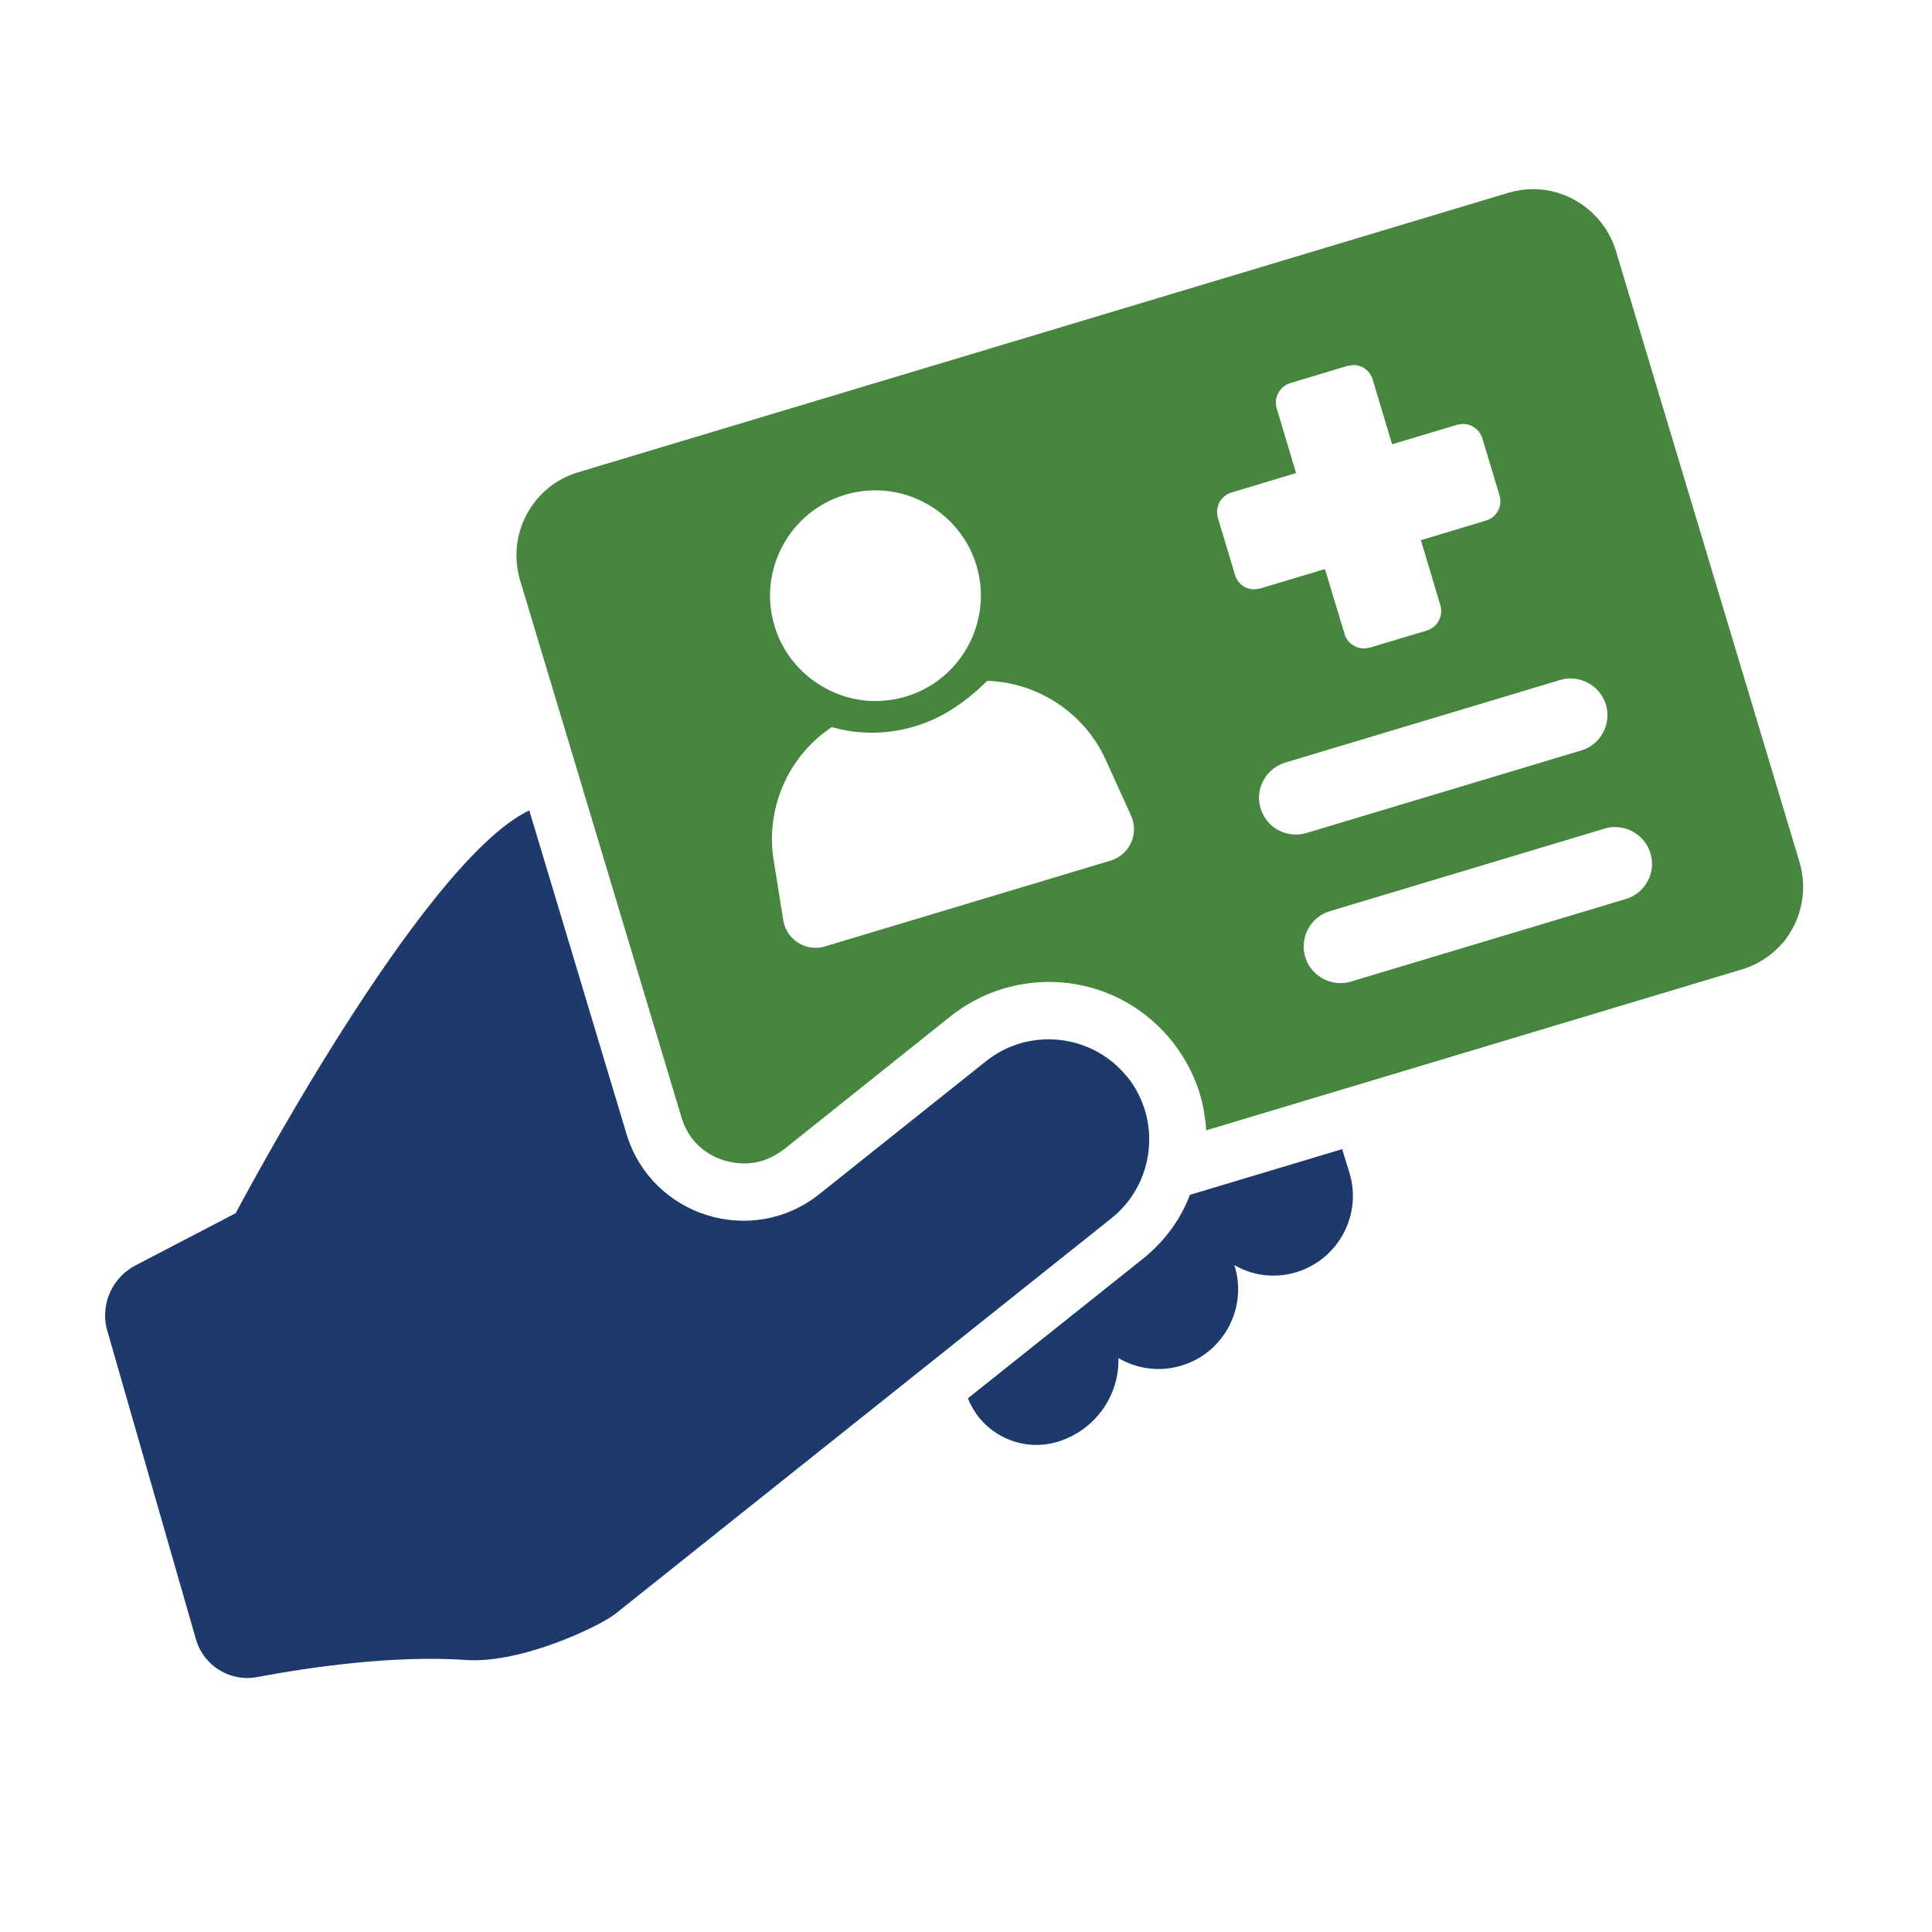 <?xml version="1.0" encoding="UTF-8"?><svg id="Layer_1" xmlns="http://www.w3.org/2000/svg" viewBox="0 0 200 200"><defs><style>.cls-1{fill:#1e3a6d;}.cls-2{fill:#46863f;}</style></defs><path class="cls-1" d="M138.93,118.96l-15.75,4.73c-.98,2.58-2.63,4.81-4.82,6.58l-18.16,14.48c1.44,3.68,5.49,5.64,9.26,4.51l.1-.03c3.85-1.21,6.32-4.79,6.22-8.64,1.9,1.12,4.25,1.46,6.52.78l.1-.03c4.33-1.36,6.75-6,5.4-10.31l-.02-.07c1.87,1.09,4.17,1.42,6.4.74l.1-.03c4.33-1.36,6.75-6,5.4-10.31l-.74-2.4Z"/><path class="cls-1" d="M116.7,111.5c-3.57-4.48-10.15-5.22-14.62-1.65l-17.26,13.76c-6.99,5.57-17.39,2.32-19.97-6.24l-10.06-33.48c-11.28,5.4-30.39,41.7-30.39,41.7l-10.37,5.4c-2.34,1.22-3.58,3.85-3.02,6.43l9.27,32.27c.79,2.75,3.53,4.45,6.34,3.92,5.31-1,14.04-2.29,21.62-1.77,5.8.4,13.92-3.55,15.44-4.76,4.54-3.62,51.38-40.97,51.38-40.97,4.47-3.57,5.22-10.15,1.65-14.62Z"/><path class="cls-2" d="M77.03,120.44c-2.33,0-5.42-1.25-6.48-4.76l-16.71-55.61c-1.42-4.74,1.26-9.75,5.98-11.17l96.32-28.94c.84-.25,1.71-.38,2.57-.38,3.91,0,7.44,2.63,8.57,6.4l18.99,63.21c.86,2.87.28,5.88-1.58,8.26-1.16,1.38-2.68,2.4-4.39,2.91l-55.43,16.65c-.05-.71-.14-1.41-.27-2.12-.45-2.51-1.54-4.88-3.24-7.06-3.14-3.93-7.79-6.18-12.77-6.18-1.6,0-3.2.24-4.75.7-1.96.59-3.8,1.56-5.46,2.87l-17.22,13.76c-.83.6-1.57.98-2.29,1.2-.58.17-1.2.26-1.84.26ZM167.21,85.61c-.37,0-.73.05-1.08.16l-28.45,8.55c-.98.29-1.78.95-2.27,1.85-.48.89-.59,1.93-.29,2.91.48,1.59,1.98,2.69,3.64,2.69.37,0,.74-.06,1.1-.16l28.46-8.55c2-.61,3.14-2.72,2.54-4.71-.48-1.61-1.98-2.73-3.64-2.73ZM85.86,75.44c-4.32,2.99-6.59,8.29-5.79,13.48l1.01,6.31c.24,1.64,1.68,2.89,3.35,2.89.33,0,.66-.05.98-.15l29.56-8.88c.95-.29,1.72-.97,2.13-1.88.4-.9.39-1.93-.03-2.81l-2.65-5.84c-2.18-4.74-6.97-7.92-12.22-8.08-2.36,2.34-4.79,3.9-7.52,4.72-1.44.43-2.93.65-4.41.65-1.31,0-2.62-.17-3.89-.51l-.28-.07-.24.16ZM162.59,70.23c-.36,0-.72.05-1.07.16l-28.46,8.55c-2.02.61-3.17,2.72-2.57,4.72.49,1.64,1.96,2.73,3.66,2.73.37,0,.74-.06,1.1-.16l28.46-8.55c.96-.29,1.75-.94,2.23-1.83.49-.9.59-1.94.3-2.92-.48-1.58-1.98-2.69-3.64-2.69ZM90.61,50.76c-1.06,0-2.11.16-3.13.46-2.79.84-5.08,2.71-6.46,5.28-1.38,2.57-1.68,5.52-.84,8.3,1.37,4.58,5.67,7.77,10.45,7.77,1.06,0,2.11-.16,3.14-.46,5.76-1.73,9.04-7.82,7.31-13.58-1.37-4.58-5.67-7.77-10.45-7.77ZM139.17,65.61c.27.9,1.11,1.52,2.05,1.52l.6-.09,5.89-1.77c1.1-.33,1.73-1.52,1.39-2.64l-2.01-6.71,6.74-2.03c.53-.16.98-.51,1.24-1.01.27-.49.32-1.06.16-1.6l-1.77-5.88c-.27-.9-1.1-1.52-2.02-1.52l-.59.09-6.74,2.02-2.01-6.7c-.27-.9-1.07-1.5-2-1.5l-.61.09-5.89,1.77c-.54.16-.98.52-1.26,1.01-.28.5-.34,1.07-.18,1.61l2.01,6.7-6.7,2.02c-1.1.33-1.73,1.52-1.39,2.64l1.77,5.89c.27.9,1.07,1.49,2,1.49l.6-.09,6.71-2.01,2.02,6.69Z"/></svg>
